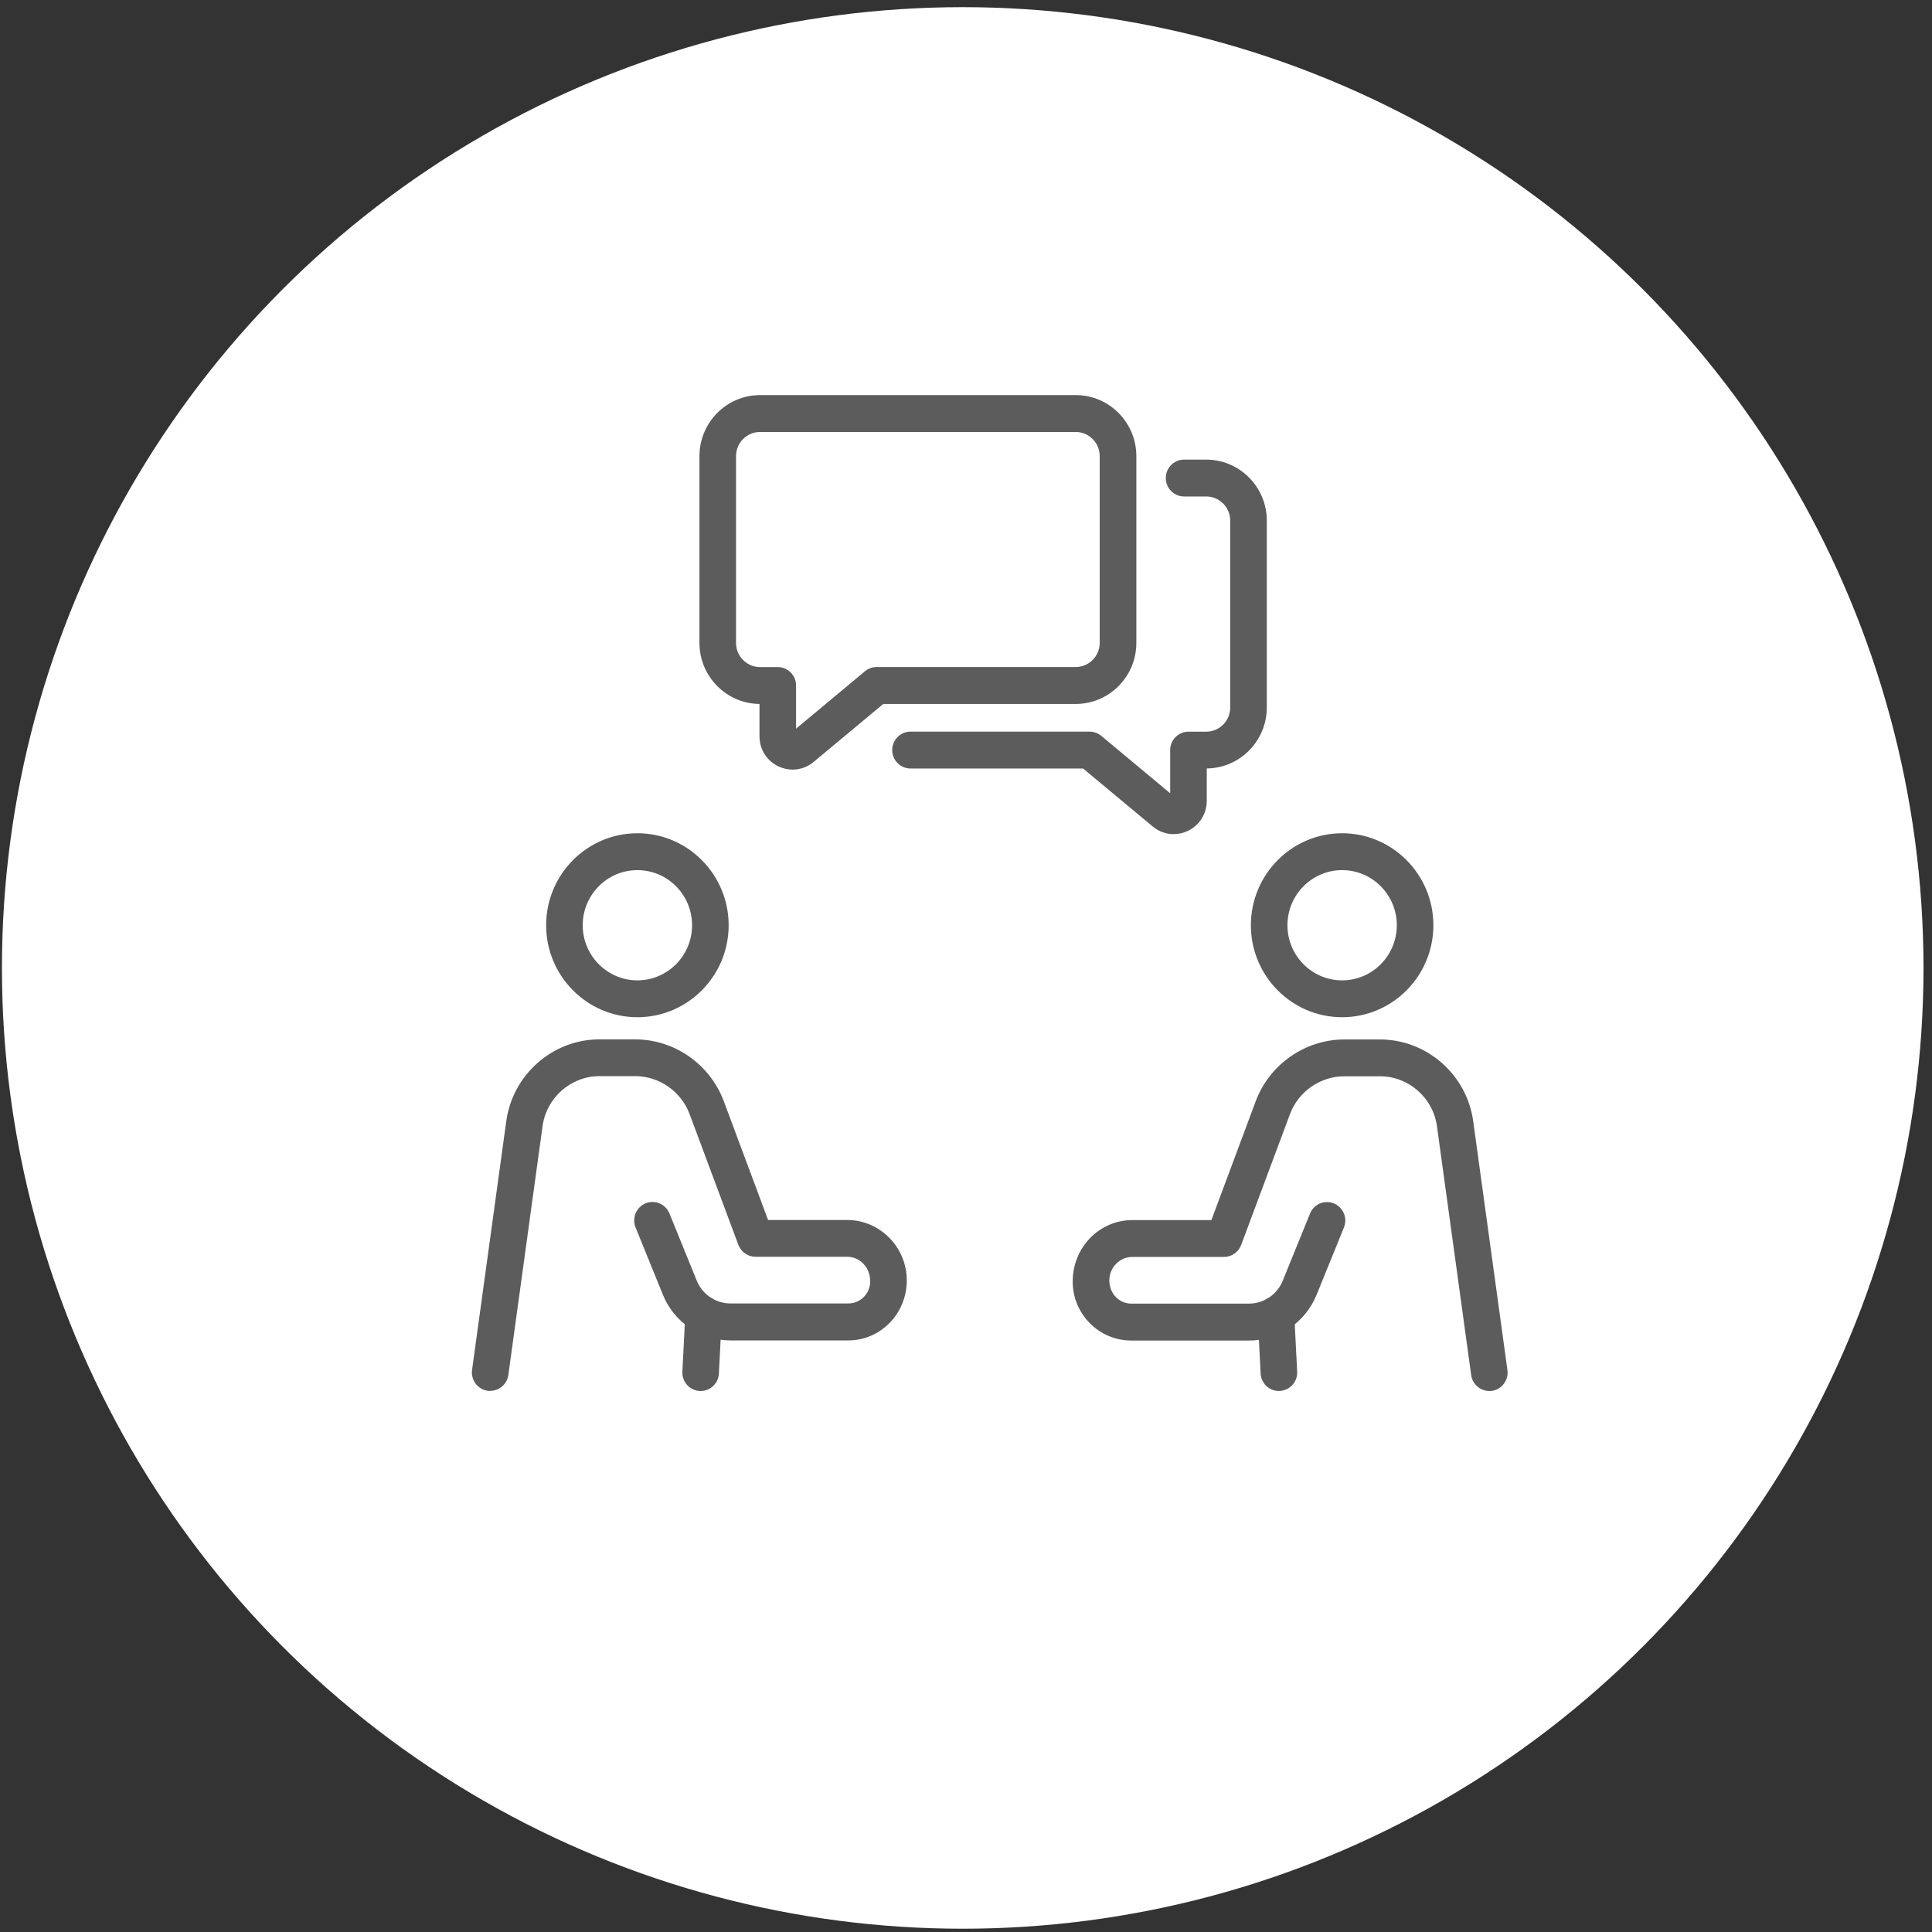 <svg xmlns="http://www.w3.org/2000/svg" width="194" height="194" viewBox="0 0 194 194" fill="none"><rect x="0" y="0" width="194" height="194" fill="#333333" stroke="none"/><circle cx="96.67" cy="97.195" r="96.476" fill="white"></circle><path d="M149.544 139.674C148.643 139.674 147.853 139.005 147.727 138.077L144.291 113.092C143.899 110.229 141.442 108.075 138.578 108.075H134.992C132.574 108.075 130.374 109.609 129.526 111.89L124.631 125.01C124.36 125.733 123.677 126.212 122.911 126.212H113.713C112.434 126.212 111.392 127.272 111.392 128.576C111.392 129.88 112.381 130.901 113.592 130.901H125.407C126.904 130.901 128.241 129.998 128.808 128.596L131.546 121.855C131.929 120.907 133.005 120.453 133.945 120.844C134.885 121.23 135.336 122.314 134.948 123.262L132.21 130.002C131.076 132.801 128.401 134.609 125.407 134.609H113.592C110.35 134.609 107.714 131.951 107.714 128.688C107.714 125.235 110.403 122.514 113.713 122.514H121.641L126.085 110.595C127.471 106.878 131.052 104.377 134.992 104.377H138.578C143.269 104.377 147.291 107.909 147.931 112.588L151.367 137.574C151.507 138.585 150.804 139.523 149.796 139.664C149.709 139.674 149.627 139.684 149.544 139.684V139.674Z" fill="#5D5C5C"></path><path d="M134.768 102.144C129.714 102.144 125.605 98.002 125.605 92.907C125.605 87.812 129.714 83.67 134.768 83.67C139.823 83.67 143.932 87.812 143.932 92.907C143.932 98.002 139.823 102.144 134.768 102.144ZM134.768 87.373C131.74 87.373 129.278 89.854 129.278 92.907C129.278 95.96 131.74 98.442 134.768 98.442C137.797 98.442 140.259 95.96 140.259 92.907C140.259 89.854 137.797 87.373 134.768 87.373Z" fill="#5D5C5C"></path><path d="M128.417 139.673C127.443 139.673 126.634 138.906 126.585 137.914L126.29 132.121C126.237 131.1 127.017 130.23 128.03 130.177C129.042 130.123 129.905 130.909 129.958 131.93L130.254 137.724C130.307 138.745 129.527 139.614 128.514 139.668C128.48 139.668 128.451 139.668 128.417 139.668V139.673Z" fill="#5D5C5C"></path><path d="M49.228 139.674C49.146 139.674 49.058 139.669 48.971 139.654C47.968 139.512 47.265 138.579 47.401 137.563L50.837 112.578C51.481 107.894 55.504 104.367 60.19 104.367H63.776C67.716 104.367 71.297 106.863 72.683 110.585L77.126 122.504H85.055C88.359 122.504 91.054 125.225 91.054 128.571C91.054 131.917 88.418 134.598 85.176 134.598H73.361C70.361 134.598 67.691 132.791 66.557 129.992L63.819 123.251C63.437 122.303 63.887 121.224 64.822 120.833C65.763 120.442 66.834 120.902 67.221 121.844L69.959 128.585C70.526 129.982 71.864 130.886 73.366 130.886H85.18C86.392 130.886 87.38 129.894 87.38 128.668C87.38 127.257 86.339 126.197 85.059 126.197H75.862C75.096 126.197 74.413 125.718 74.141 124.995L69.247 111.875C68.394 109.593 66.199 108.06 63.781 108.06H60.194C57.331 108.06 54.874 110.219 54.481 113.076L51.045 138.062C50.919 138.99 50.129 139.659 49.228 139.659V139.674Z" fill="#5D5C5C"></path><path d="M64.003 102.144C58.949 102.144 54.84 98.002 54.84 92.907C54.84 87.812 58.949 83.67 64.003 83.67C69.058 83.67 73.167 87.812 73.167 92.907C73.167 98.002 69.058 102.144 64.003 102.144ZM64.003 87.373C60.975 87.373 58.513 89.854 58.513 92.907C58.513 95.96 60.975 98.441 64.003 98.441C67.032 98.441 69.494 95.96 69.494 92.907C69.494 89.854 67.032 87.373 64.003 87.373Z" fill="#5D5C5C"></path><path d="M70.356 139.673C70.323 139.673 70.293 139.673 70.26 139.673C69.247 139.62 68.466 138.75 68.52 137.729L68.815 131.936C68.869 130.915 69.736 130.143 70.744 130.182C71.757 130.236 72.537 131.106 72.484 132.127L72.188 137.92C72.14 138.911 71.326 139.678 70.356 139.678V139.673Z" fill="#5D5C5C"></path><path d="M79.592 77.28C79.112 77.28 78.628 77.173 78.167 76.958C76.995 76.401 76.263 75.239 76.263 73.929V70.686C72.934 70.657 70.234 67.916 70.234 64.556V45.803C70.234 42.423 72.963 39.673 76.316 39.673H108.024C111.377 39.673 114.105 42.423 114.105 45.803V64.556C114.105 67.936 111.377 70.686 108.024 70.686H88.693L81.7 76.508C81.09 77.016 80.348 77.28 79.592 77.28ZM76.316 43.376C74.988 43.376 73.908 44.465 73.908 45.803V64.556C73.908 65.894 74.988 66.983 76.316 66.983H78.1C79.112 66.983 79.936 67.814 79.936 68.835V73.167L86.856 67.403C87.186 67.13 87.598 66.978 88.024 66.978H108.019C109.346 66.978 110.427 65.889 110.427 64.551V45.803C110.427 44.465 109.346 43.376 108.019 43.376H76.316Z" fill="#5D5C5C"></path><path d="M117.857 83.763C117.106 83.763 116.359 83.499 115.749 82.991L108.756 77.169H91.427C90.414 77.169 89.59 76.338 89.59 75.317C89.59 74.297 90.414 73.466 91.427 73.466H109.415C109.841 73.466 110.258 73.618 110.583 73.891L117.503 79.655V75.322C117.503 74.301 118.327 73.471 119.34 73.471H121.123C122.451 73.471 123.531 72.382 123.531 71.043V52.281C123.531 50.943 122.451 49.853 121.123 49.853H118.899C117.886 49.853 117.062 49.023 117.062 48.002C117.062 46.981 117.886 46.151 118.899 46.151H121.123C124.476 46.151 127.205 48.901 127.205 52.281V71.034C127.205 74.394 124.505 77.135 121.176 77.164V80.407C121.176 81.716 120.445 82.879 119.272 83.436C118.816 83.651 118.332 83.758 117.852 83.758L117.857 83.763Z" fill="#5D5C5C"></path></svg>